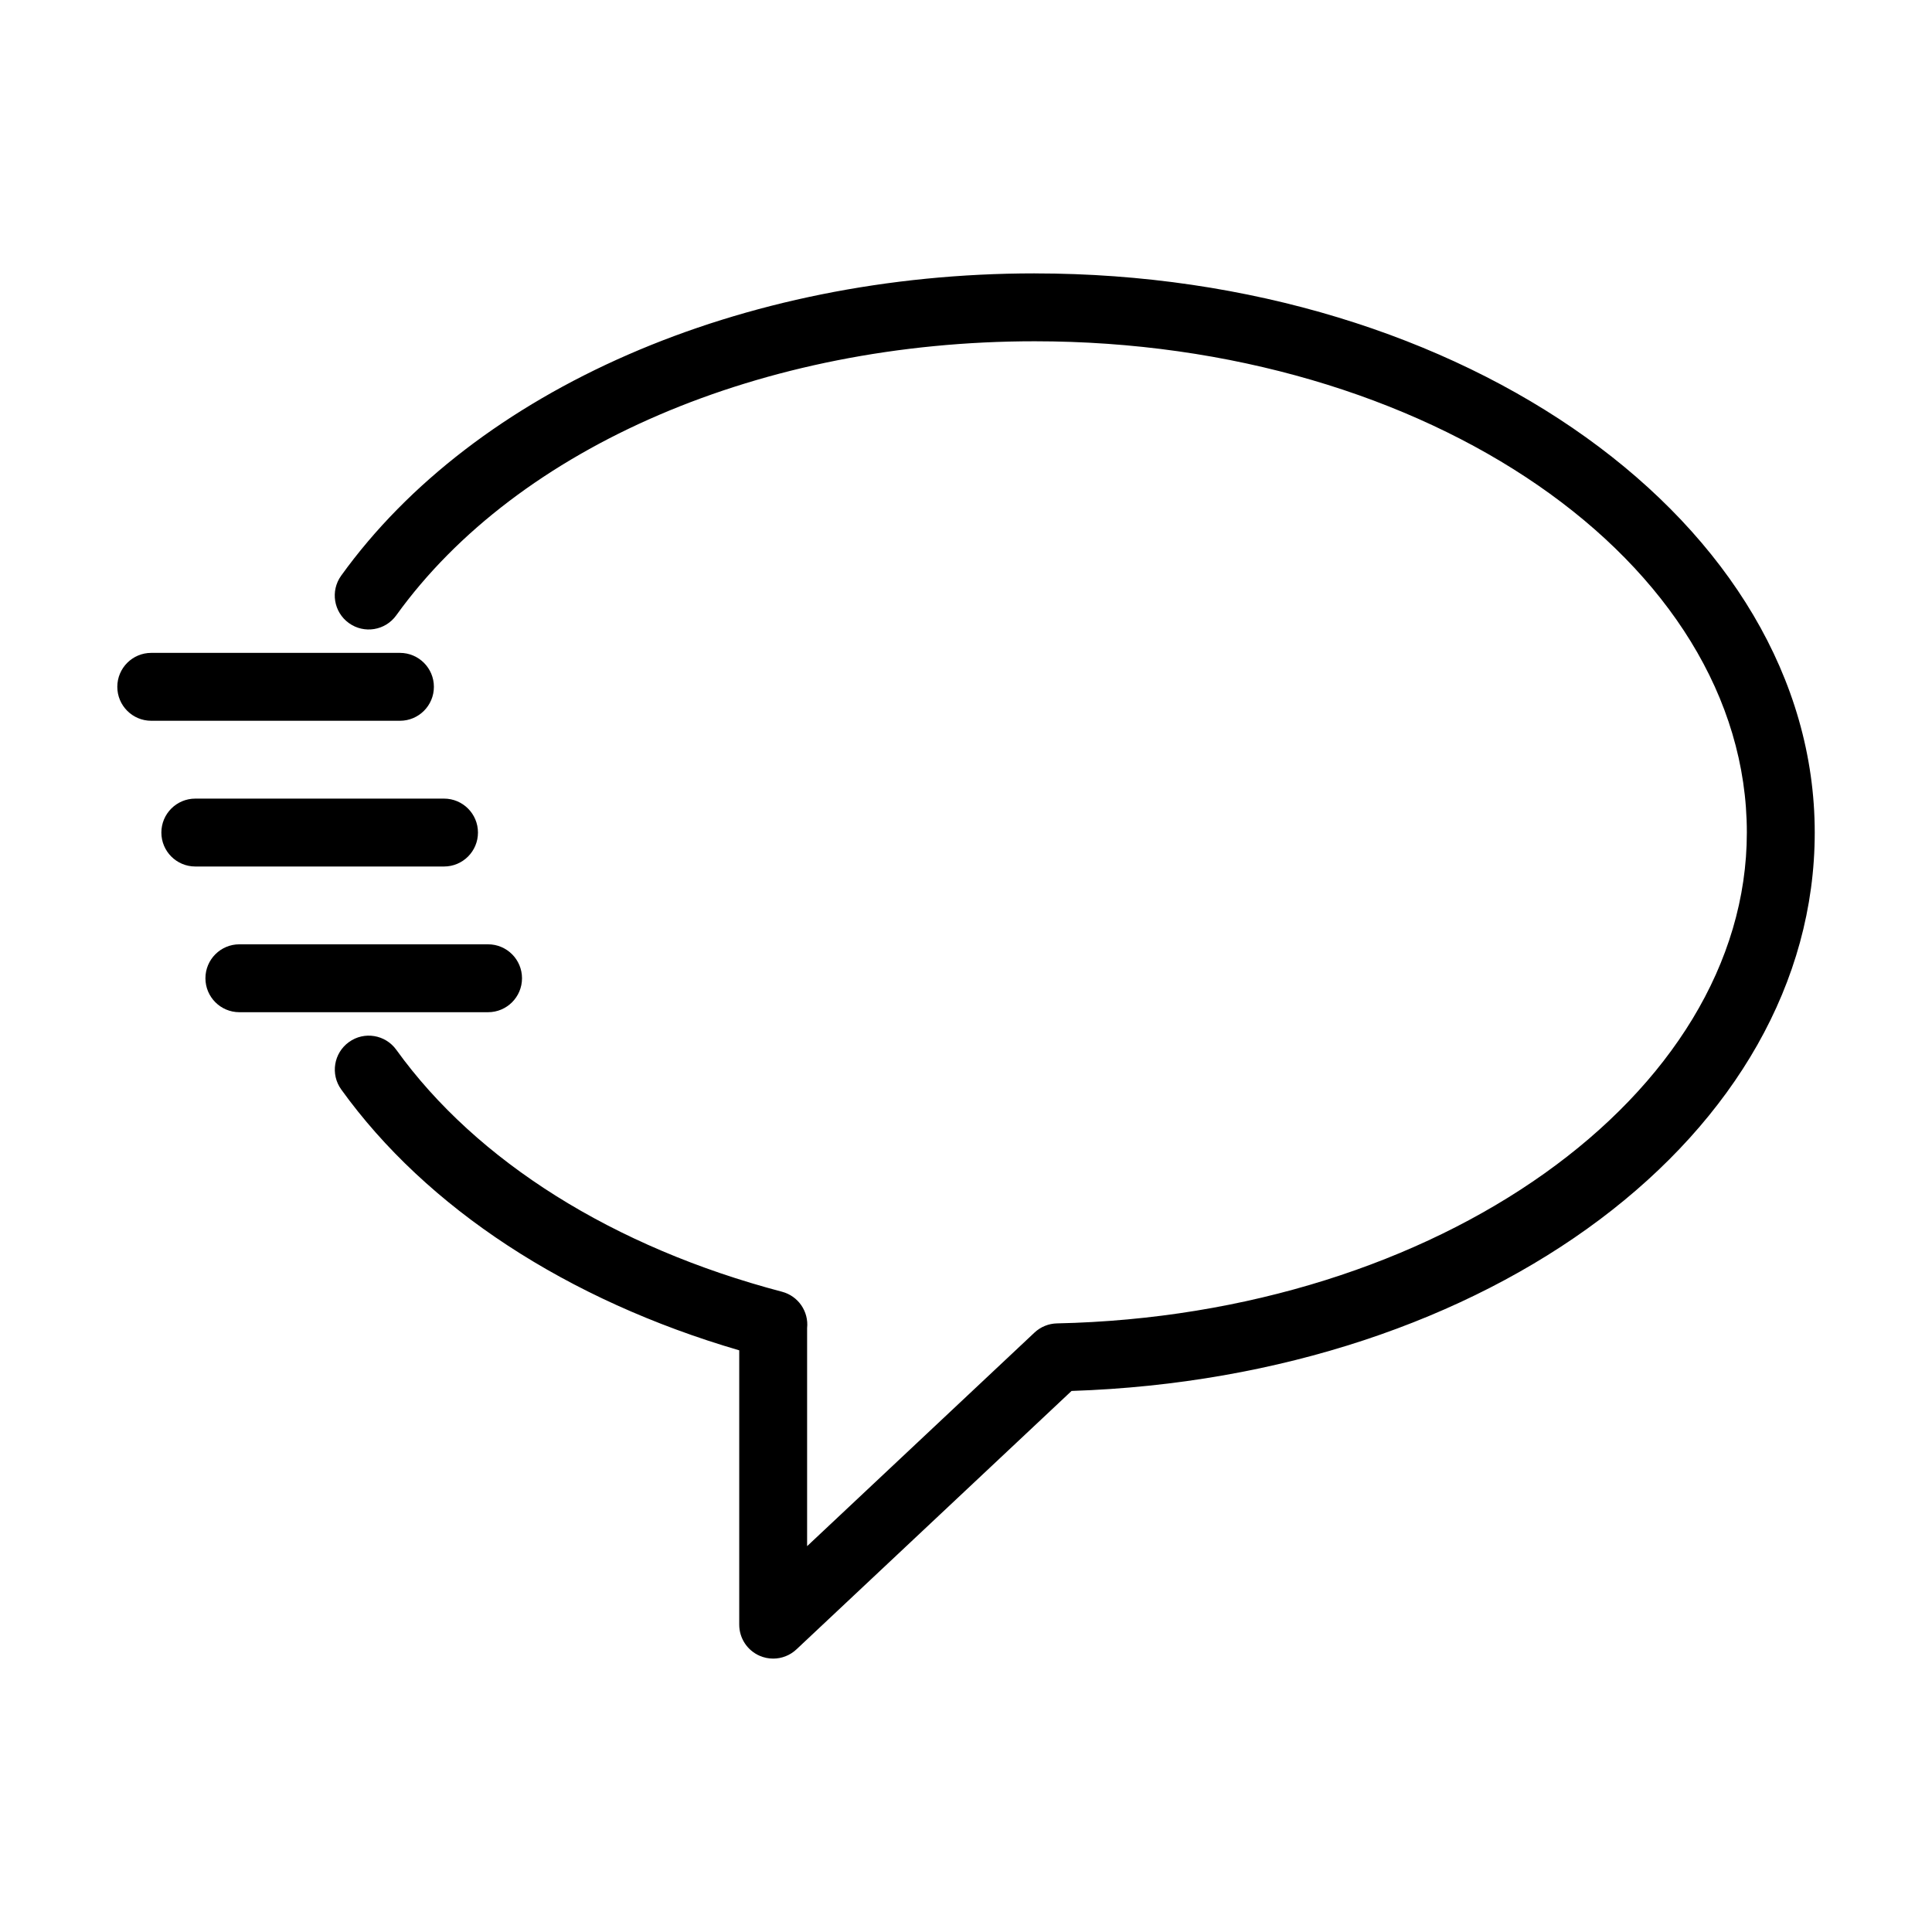 <?xml version="1.0" encoding="UTF-8"?>
<!-- Uploaded to: SVG Repo, www.svgrepo.com, Generator: SVG Repo Mixer Tools -->
<svg fill="#000000" width="800px" height="800px" version="1.1" viewBox="144 144 512 512" xmlns="http://www.w3.org/2000/svg">
 <g>
  <path d="m249.99 317.02h-65.906c-4.969 0-8.996 4.027-8.996 8.996s4.027 8.996 8.996 8.996h65.906c4.969 0 8.996-4.027 8.996-8.996s-4.031-8.996-8.996-8.996z"/>
  <path d="m261.67 355.64h-65.91c-4.969 0-8.996 4.027-8.996 8.996s4.027 8.996 8.996 8.996h65.91c4.969 0 8.996-4.027 8.996-8.996s-4.027-8.996-8.996-8.996z"/>
  <path d="m198.44 403.25c0 4.969 4.027 8.996 8.996 8.996h65.906c4.969 0 8.996-4.027 8.996-8.996s-4.027-8.996-8.996-8.996h-65.906c-4.969 0-8.996 4.027-8.996 8.996z"/>
  <path d="m418.2 216.45c-77.801 0-148.22 30.699-183.79 80.113-2.902 4.031-1.984 9.656 2.047 12.555 4.047 2.918 9.66 1.984 12.555-2.047 32.242-44.797 97.074-72.629 169.19-72.629 104.06 0 188.73 58.402 188.73 130.19 0 69.57-82.012 127.93-182.82 130.08-2.223 0.047-4.344 0.918-5.965 2.438l-60.254 56.598v-57.797c0.461-4.402-2.359-8.5-6.656-9.629-44.605-11.746-80.902-34.52-102.21-64.117-2.902-4.031-8.527-4.965-12.555-2.047-4.031 2.902-4.949 8.523-2.047 12.555 22.633 31.445 59.914 55.828 105.48 69.137v72.699c0 3.59 2.129 6.832 5.426 8.258 1.152 0.496 2.363 0.738 3.57 0.738 2.246 0 4.457-0.84 6.16-2.438l72.914-68.492c110.73-3.66 196.95-68.188 196.95-147.98 0-81.707-92.734-148.18-206.72-148.18z"/>
 </g>
</svg>